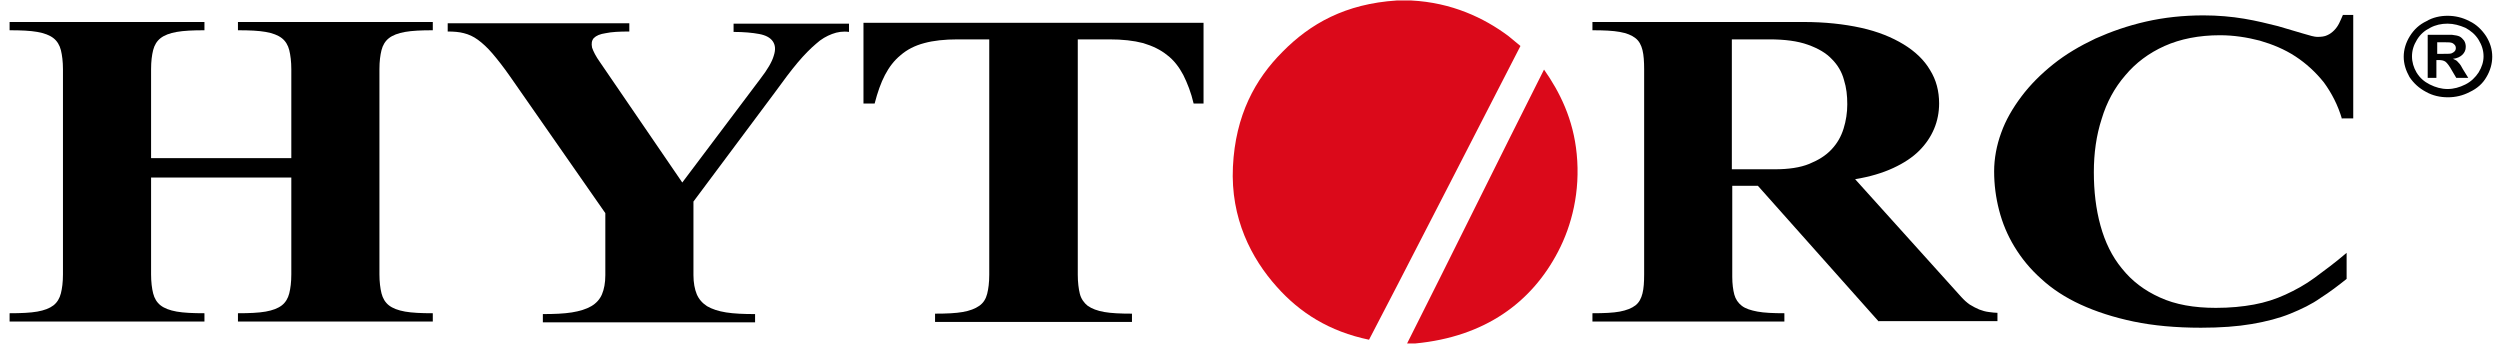 <svg width="190" height="27" viewBox="0 0 190 27" fill="none" xmlns="http://www.w3.org/2000/svg">
<path d="M18.084 24.435V23.806C18.965 23.806 19.656 23.775 20.191 23.681C20.725 23.586 21.134 23.429 21.417 23.209C21.7 22.989 21.889 22.674 21.983 22.297C22.077 21.92 22.14 21.448 22.14 20.851V13.493H11.482V20.851C11.482 21.417 11.544 21.92 11.639 22.297C11.733 22.674 11.922 22.989 12.205 23.209C12.488 23.429 12.896 23.586 13.431 23.681C13.966 23.775 14.657 23.806 15.538 23.806V24.435H0.729V23.806C1.609 23.806 2.301 23.775 2.835 23.681C3.37 23.586 3.778 23.429 4.061 23.209C4.344 22.989 4.533 22.674 4.627 22.297C4.722 21.92 4.785 21.448 4.785 20.851V5.256C4.785 4.69 4.722 4.187 4.627 3.809C4.533 3.432 4.344 3.118 4.061 2.898C3.778 2.678 3.37 2.52 2.835 2.426C2.301 2.332 1.609 2.3 0.729 2.3V1.671H15.538V2.3C14.657 2.3 13.966 2.332 13.431 2.426C12.896 2.52 12.488 2.678 12.205 2.898C11.922 3.118 11.733 3.432 11.639 3.809C11.544 4.187 11.482 4.658 11.482 5.256V12.016H22.14V5.256C22.14 4.69 22.077 4.187 21.983 3.809C21.889 3.432 21.7 3.118 21.417 2.898C21.134 2.678 20.725 2.52 20.191 2.426C19.656 2.332 18.965 2.3 18.084 2.3V1.671H32.893V2.3C32.013 2.3 31.321 2.332 30.787 2.426C30.252 2.52 29.843 2.678 29.561 2.898C29.278 3.118 29.089 3.432 28.995 3.809C28.9 4.187 28.837 4.658 28.837 5.256V20.851C28.837 21.417 28.9 21.92 28.995 22.297C29.089 22.674 29.278 22.989 29.561 23.209C29.843 23.429 30.252 23.586 30.787 23.681C31.321 23.775 32.013 23.806 32.893 23.806V24.435H18.084Z" fill="black"/>
<path d="M63.235 2.584C62.826 2.741 62.417 2.961 62.008 3.338C61.6 3.684 61.128 4.156 60.625 4.753C60.122 5.35 59.556 6.105 58.896 7.017L52.702 15.318V20.914C52.702 21.48 52.796 21.983 52.953 22.36C53.11 22.738 53.393 23.052 53.739 23.272C54.117 23.492 54.588 23.649 55.186 23.744C55.783 23.838 56.506 23.87 57.386 23.87V24.498H41.257V23.87C42.137 23.87 42.86 23.838 43.458 23.744C44.055 23.649 44.558 23.492 44.936 23.272C45.313 23.052 45.596 22.738 45.753 22.36C45.91 21.983 46.005 21.512 46.005 20.914V16.198L38.773 5.822C38.27 5.099 37.798 4.502 37.421 4.061C37.044 3.621 36.666 3.275 36.321 3.024C35.975 2.772 35.629 2.615 35.252 2.521C34.906 2.426 34.465 2.395 34.025 2.395V1.766H47.828V2.395C47.074 2.395 46.476 2.426 46.036 2.521C45.596 2.584 45.313 2.709 45.124 2.898C44.967 3.087 44.936 3.307 44.998 3.621C45.093 3.904 45.281 4.281 45.596 4.722L51.853 13.871L57.795 5.979C58.33 5.288 58.676 4.69 58.801 4.25C58.959 3.778 58.927 3.433 58.739 3.15C58.55 2.867 58.204 2.678 57.701 2.584C57.198 2.489 56.538 2.426 55.752 2.426V1.798H64.524V2.426C64.084 2.364 63.643 2.426 63.235 2.584Z" fill="black"/>
<path d="M90.715 7.866C90.526 7.048 90.243 6.325 89.929 5.696C89.614 5.099 89.206 4.564 88.702 4.187C88.199 3.778 87.602 3.495 86.879 3.275C86.156 3.086 85.307 2.992 84.301 2.992H81.911V20.882C81.911 21.448 81.974 21.951 82.068 22.329C82.163 22.706 82.383 23.02 82.666 23.241C82.98 23.461 83.389 23.618 83.923 23.712C84.458 23.806 85.15 23.838 86.03 23.838V24.467H71.064V23.838C71.944 23.838 72.636 23.806 73.17 23.712C73.705 23.618 74.114 23.461 74.428 23.241C74.742 23.02 74.931 22.706 75.025 22.329C75.12 21.951 75.183 21.48 75.183 20.882V2.992H72.793C71.787 2.992 70.938 3.086 70.246 3.275C69.523 3.464 68.926 3.778 68.454 4.187C67.951 4.596 67.574 5.099 67.259 5.696C66.945 6.293 66.693 7.017 66.473 7.866H65.624V1.734H91.469V7.866H90.715Z" fill="black"/>
<path d="M142.782 24.435L133.601 14.122H131.652V21.04C131.652 21.574 131.715 22.046 131.809 22.392C131.903 22.737 132.092 23.02 132.375 23.24C132.658 23.46 133.067 23.586 133.57 23.681C134.073 23.775 134.765 23.806 135.613 23.806V24.435H121.025V23.806C121.905 23.806 122.597 23.775 123.1 23.681C123.603 23.586 124.011 23.429 124.294 23.209C124.577 22.989 124.735 22.674 124.829 22.297C124.923 21.92 124.955 21.448 124.955 20.851V5.256C124.955 4.69 124.923 4.187 124.829 3.809C124.735 3.432 124.577 3.118 124.294 2.898C124.011 2.678 123.634 2.52 123.1 2.426C122.597 2.332 121.873 2.3 121.025 2.3V1.671H137.06C138.695 1.671 140.141 1.829 141.43 2.112C142.719 2.395 143.788 2.835 144.669 3.369C145.549 3.904 146.241 4.564 146.681 5.319C147.153 6.073 147.373 6.922 147.373 7.865C147.373 8.526 147.247 9.186 146.995 9.783C146.744 10.381 146.367 10.947 145.864 11.45C145.36 11.953 144.7 12.393 143.883 12.77C143.065 13.148 142.122 13.431 140.99 13.619L149.039 22.549C149.259 22.8 149.479 22.989 149.699 23.146C149.951 23.303 150.202 23.429 150.423 23.523C150.674 23.618 150.894 23.681 151.146 23.712C151.397 23.744 151.617 23.775 151.806 23.775V24.404H142.782V24.435ZM140.141 6.073C139.984 5.476 139.669 4.941 139.229 4.501C138.789 4.03 138.192 3.684 137.406 3.401C136.62 3.118 135.645 2.992 134.45 2.992H131.62V12.865H134.89C135.928 12.865 136.808 12.739 137.5 12.456C138.192 12.173 138.758 11.827 139.198 11.355C139.638 10.884 139.921 10.381 140.11 9.783C140.298 9.186 140.393 8.557 140.393 7.928C140.393 7.268 140.33 6.671 140.141 6.073Z" fill="black"/>
<path d="M177.997 9.061C177.683 7.992 177.211 7.08 176.613 6.262C175.985 5.476 175.261 4.816 174.444 4.281C173.627 3.747 172.715 3.37 171.74 3.087C170.765 2.835 169.759 2.678 168.722 2.678C167.118 2.678 165.703 2.961 164.508 3.495C163.314 4.03 162.308 4.784 161.521 5.728C160.704 6.671 160.107 7.771 159.729 9.029C159.321 10.287 159.132 11.639 159.132 13.085C159.132 14.531 159.289 15.883 159.635 17.141C159.981 18.399 160.515 19.499 161.27 20.411C162.025 21.354 162.968 22.077 164.163 22.612C165.326 23.146 166.741 23.398 168.407 23.398C169.476 23.398 170.451 23.304 171.3 23.146C172.149 22.989 172.935 22.738 173.689 22.392C174.444 22.046 175.199 21.637 175.922 21.103C176.645 20.568 177.462 19.971 178.343 19.216V21.197C177.714 21.7 177.054 22.203 176.362 22.643C175.702 23.115 174.916 23.492 174.067 23.838C173.218 24.184 172.243 24.436 171.143 24.624C170.042 24.813 168.753 24.907 167.275 24.907C165.357 24.907 163.659 24.75 162.15 24.436C160.641 24.121 159.289 23.681 158.126 23.146C156.962 22.612 155.956 21.952 155.139 21.197C154.29 20.442 153.63 19.625 153.095 18.745C152.561 17.864 152.183 16.952 151.932 15.978C151.68 15.003 151.554 14.028 151.554 13.022C151.554 12.047 151.743 11.041 152.089 10.098C152.435 9.123 152.969 8.212 153.63 7.331C154.29 6.451 155.107 5.633 156.051 4.879C156.994 4.124 158.063 3.495 159.258 2.929C160.452 2.395 161.71 1.955 163.094 1.64C164.477 1.326 165.923 1.169 167.464 1.169C168.564 1.169 169.602 1.263 170.545 1.42C171.488 1.577 172.369 1.797 173.123 1.986C173.878 2.206 174.507 2.395 175.041 2.552C175.544 2.709 175.922 2.804 176.11 2.804C176.425 2.804 176.676 2.772 176.865 2.678C177.085 2.584 177.242 2.458 177.4 2.301C177.557 2.143 177.683 1.955 177.777 1.766C177.871 1.577 177.965 1.357 178.06 1.137H178.846V8.998H177.997V9.061Z" fill="black"/>
<path fill-rule="evenodd" clip-rule="evenodd" d="M106.153 0.037H107.253C110.334 0.194 112.787 1.357 114.642 2.741C114.956 2.992 115.554 3.495 115.554 3.495C115.554 3.495 104.864 24.31 104.046 25.819C101.028 25.19 98.795 23.775 97.034 21.794C95.117 19.656 93.513 16.606 93.702 12.676C93.89 8.746 95.4 6.011 97.475 3.935C99.581 1.797 102.254 0.288 106.153 0.037Z" fill="#DB091A"/>
<path fill-rule="evenodd" clip-rule="evenodd" d="M107.567 26.102H106.939C110.429 19.185 113.856 12.205 117.346 5.288C118.541 6.985 119.578 9.061 119.83 11.702C120.113 14.563 119.452 17.141 118.415 19.122C116.403 22.989 112.85 25.599 107.567 26.102Z" fill="#DB091A"/>
<path d="M186.015 1.2C186.58 1.2 187.146 1.326 187.681 1.609C188.215 1.86 188.624 2.269 188.939 2.741C189.253 3.244 189.41 3.747 189.41 4.313C189.41 4.847 189.253 5.382 188.97 5.854C188.687 6.357 188.247 6.734 187.712 6.985C187.178 7.268 186.612 7.394 186.046 7.394C185.449 7.394 184.883 7.268 184.38 6.985C183.845 6.702 183.436 6.325 183.122 5.854C182.839 5.35 182.682 4.847 182.682 4.313C182.682 3.778 182.839 3.244 183.153 2.741C183.468 2.238 183.876 1.86 184.411 1.609C184.883 1.326 185.449 1.2 186.015 1.2ZM186.015 1.798C185.543 1.798 185.103 1.892 184.694 2.112C184.254 2.332 183.939 2.615 183.688 3.024C183.436 3.433 183.311 3.841 183.311 4.281C183.311 4.722 183.436 5.13 183.656 5.508C183.908 5.916 184.222 6.199 184.663 6.42C185.103 6.64 185.543 6.765 186.015 6.765C186.486 6.765 186.926 6.64 187.367 6.42C187.807 6.199 188.121 5.885 188.373 5.508C188.624 5.099 188.75 4.69 188.75 4.281C188.75 3.841 188.624 3.433 188.373 3.024C188.121 2.615 187.775 2.332 187.367 2.112C186.926 1.923 186.486 1.798 186.015 1.798ZM184.505 5.948V2.647H185.228C185.92 2.647 186.298 2.647 186.36 2.647C186.612 2.678 186.801 2.709 186.926 2.772C187.052 2.835 187.178 2.961 187.272 3.087C187.367 3.244 187.398 3.401 187.398 3.558C187.398 3.81 187.304 3.998 187.146 4.156C186.989 4.313 186.738 4.439 186.423 4.47C186.518 4.502 186.612 4.564 186.675 4.596C186.738 4.627 186.801 4.722 186.926 4.847C186.958 4.879 187.052 5.005 187.178 5.256L187.587 5.916H186.675L186.36 5.382C186.172 5.036 185.983 4.785 185.857 4.69C185.732 4.596 185.543 4.564 185.354 4.564H185.166V5.916H184.505V5.948ZM185.228 4.093H185.511C185.92 4.093 186.203 4.093 186.298 4.061C186.392 4.03 186.486 3.967 186.549 3.904C186.612 3.841 186.643 3.747 186.643 3.653C186.643 3.558 186.612 3.464 186.549 3.401C186.486 3.338 186.423 3.275 186.298 3.244C186.203 3.212 185.92 3.212 185.511 3.212H185.228V4.093Z" fill="black"/>
</svg>
